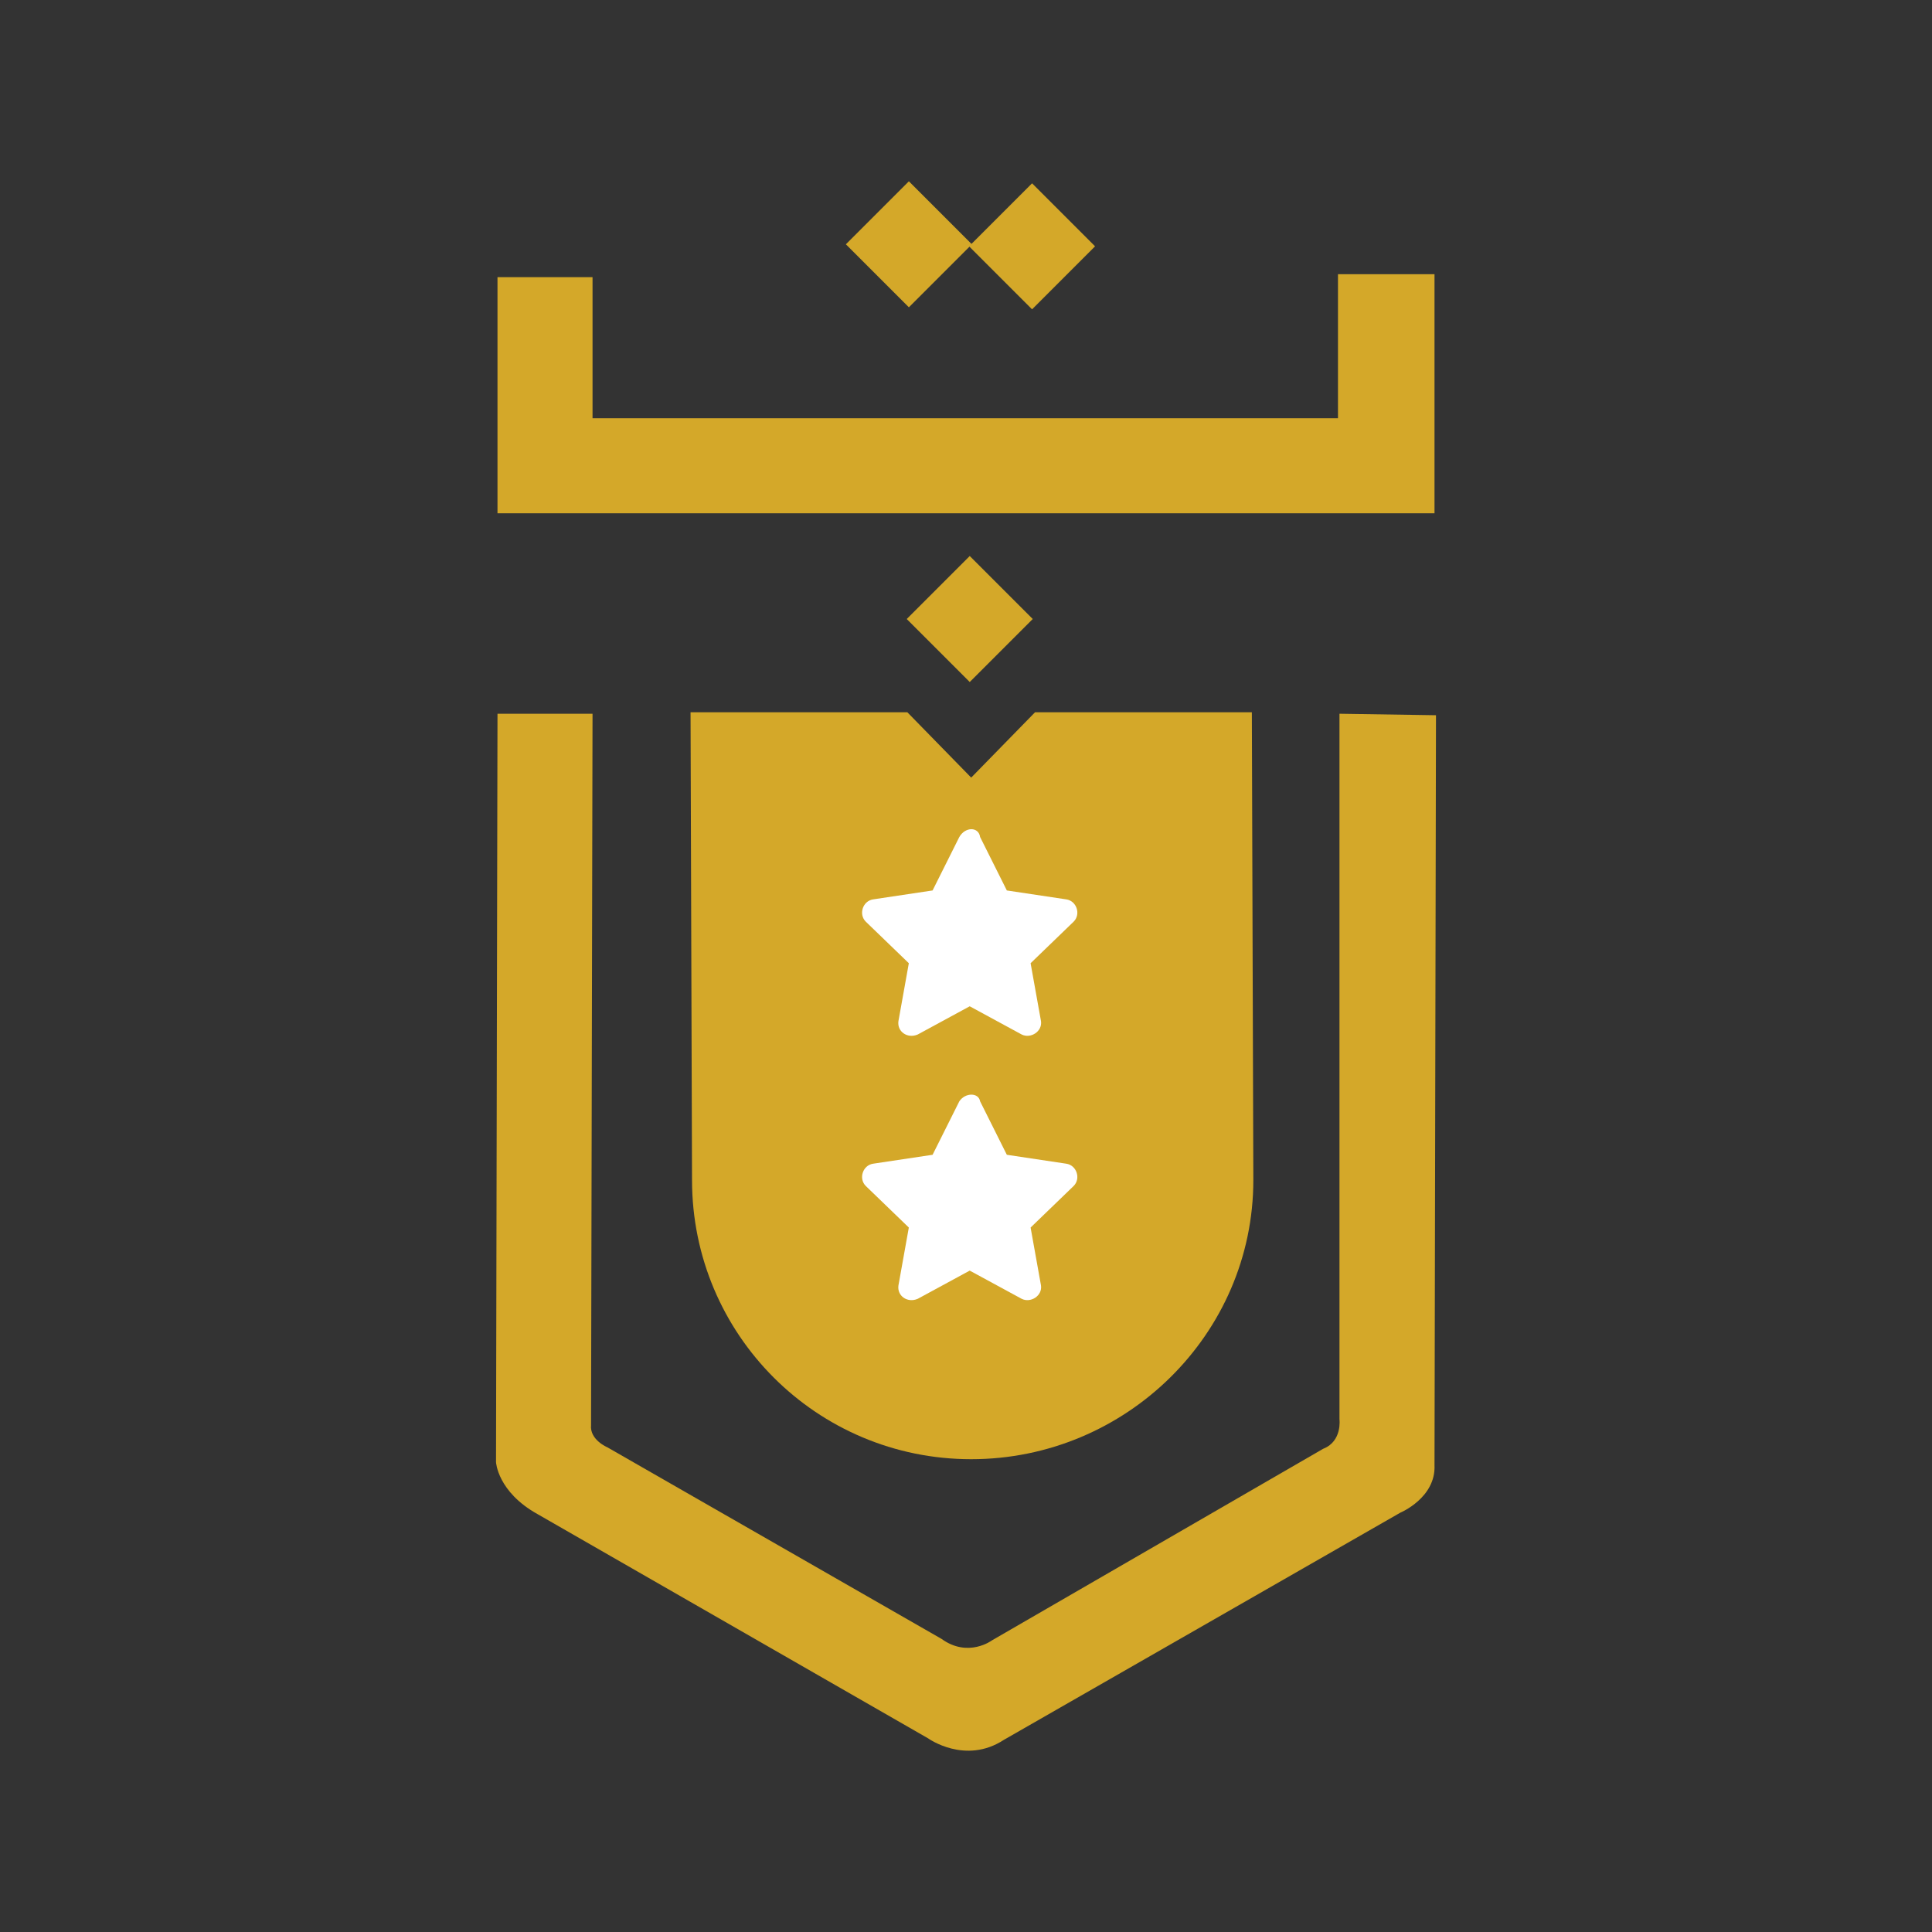 <svg xmlns="http://www.w3.org/2000/svg" xmlns:vectornator="http://vectornator.io" xmlns:xlink="http://www.w3.org/1999/xlink" height="100%" stroke-miterlimit="10" style="fill-rule:nonzero;clip-rule:evenodd;stroke-linecap:round;stroke-linejoin:round;" viewBox="0 0 515 515" width="100%" xml:space="preserve"><rect x="0" y="0" width="515" height="515" fill="#333333" stroke="none"/><defs></defs><g id="Layer-1" vectornator:layerName="Layer 1"><g opacity="1" vectornator:layerName="Group 1"><path d="M241.865 189.863L258.885 207.28L275.906 189.863L333.698 189.863L334.094 314.551C334.094 355.718 300.052 388.968 258.885 388.968C217.719 388.968 184.469 355.718 184.469 314.551L184.073 189.863L241.865 189.863" fill="#d4a829" fill-rule="nonzero" opacity="1" stroke="none" vectornator:layerName="path"></path><path d="M356.656 111.488L356.656 73.092L382.386 73.092L382.386 136.822L132.614 136.822L132.614 73.884L157.948 73.884L157.948 111.488L356.656 111.488Z" fill="#d4a829" fill-rule="nonzero" opacity="1" stroke="none" vectornator:layerName="polygon"></path><path d="M132.614 190.259L132.219 389.76C132.219 389.76 132.614 397.676 143.302 403.614L247.406 463.385C247.406 463.385 257.302 470.51 267.594 463.781L373.281 403.218C373.281 403.218 382.781 399.26 382.386 390.551L382.781 190.655L357.052 190.259L357.052 378.28C357.052 378.28 357.844 384.218 352.698 386.197L264.427 437.26C264.427 437.26 258.094 442.01 250.969 436.864L161.906 385.801C161.906 385.801 157.156 383.822 157.552 379.864L157.948 190.259C157.948 190.259 132.614 190.259 132.614 190.259Z" fill="#d4a829" fill-rule="nonzero" opacity="1" stroke="none" vectornator:layerName="path"></path><path d="M225.48 65.122L242.274 48.328L242.274 48.328L259.067 65.122L259.067 65.122L242.274 81.915L242.274 81.915L225.48 65.122L225.48 65.122Z" fill="#d4a829" fill-rule="nonzero" opacity="1" stroke="none" vectornator:layerName="rect"></path><path d="M258.317 65.659L275.111 48.865L275.111 48.865L291.904 65.659L291.904 65.659L275.111 82.452L275.111 82.452L258.317 65.659L258.317 65.659Z" fill="#d4a829" fill-rule="nonzero" opacity="1" stroke="none" vectornator:layerName="rect"></path><path d="M241.703 165.006L258.497 148.212L258.497 148.212L275.291 165.006L275.291 165.006L258.497 181.8L258.497 181.8L241.703 165.006L241.703 165.006Z" fill="#d4a829" fill-rule="nonzero" opacity="1" stroke="none" vectornator:layerName="rect"></path><path d="M255.719 293.572L248.594 307.822L232.76 310.197C229.99 310.593 228.802 314.155 230.781 316.134L242.26 327.218L239.49 342.655C239.094 345.426 241.865 347.405 244.635 346.218L258.49 338.697L272.344 346.218C274.719 347.405 277.885 345.426 277.49 342.655L274.719 327.218L286.198 316.134C288.177 314.155 286.99 310.593 284.219 310.197L268.385 307.822L261.26 293.572C260.865 291.197 257.302 291.197 255.719 293.572L255.719 293.572Z" fill="#ffffff" fill-rule="nonzero" opacity="1" stroke="none" vectornator:layerName="path"></path><path d="M255.719 223.113L248.594 237.363L232.76 239.738C229.99 240.134 228.802 243.697 230.781 245.676L242.26 256.759L239.49 272.197C239.094 274.968 241.865 276.947 244.635 275.759L258.49 268.239L272.344 275.759C274.719 276.947 277.885 274.968 277.49 272.197L274.719 256.759L286.198 245.676C288.177 243.697 286.99 240.134 284.219 239.738L268.385 237.363L261.26 223.113C260.865 220.343 257.302 220.343 255.719 223.113L255.719 223.113Z" fill="#ffffff" fill-rule="nonzero" opacity="1" stroke="none" vectornator:layerName="path"></path></g></g></svg>
